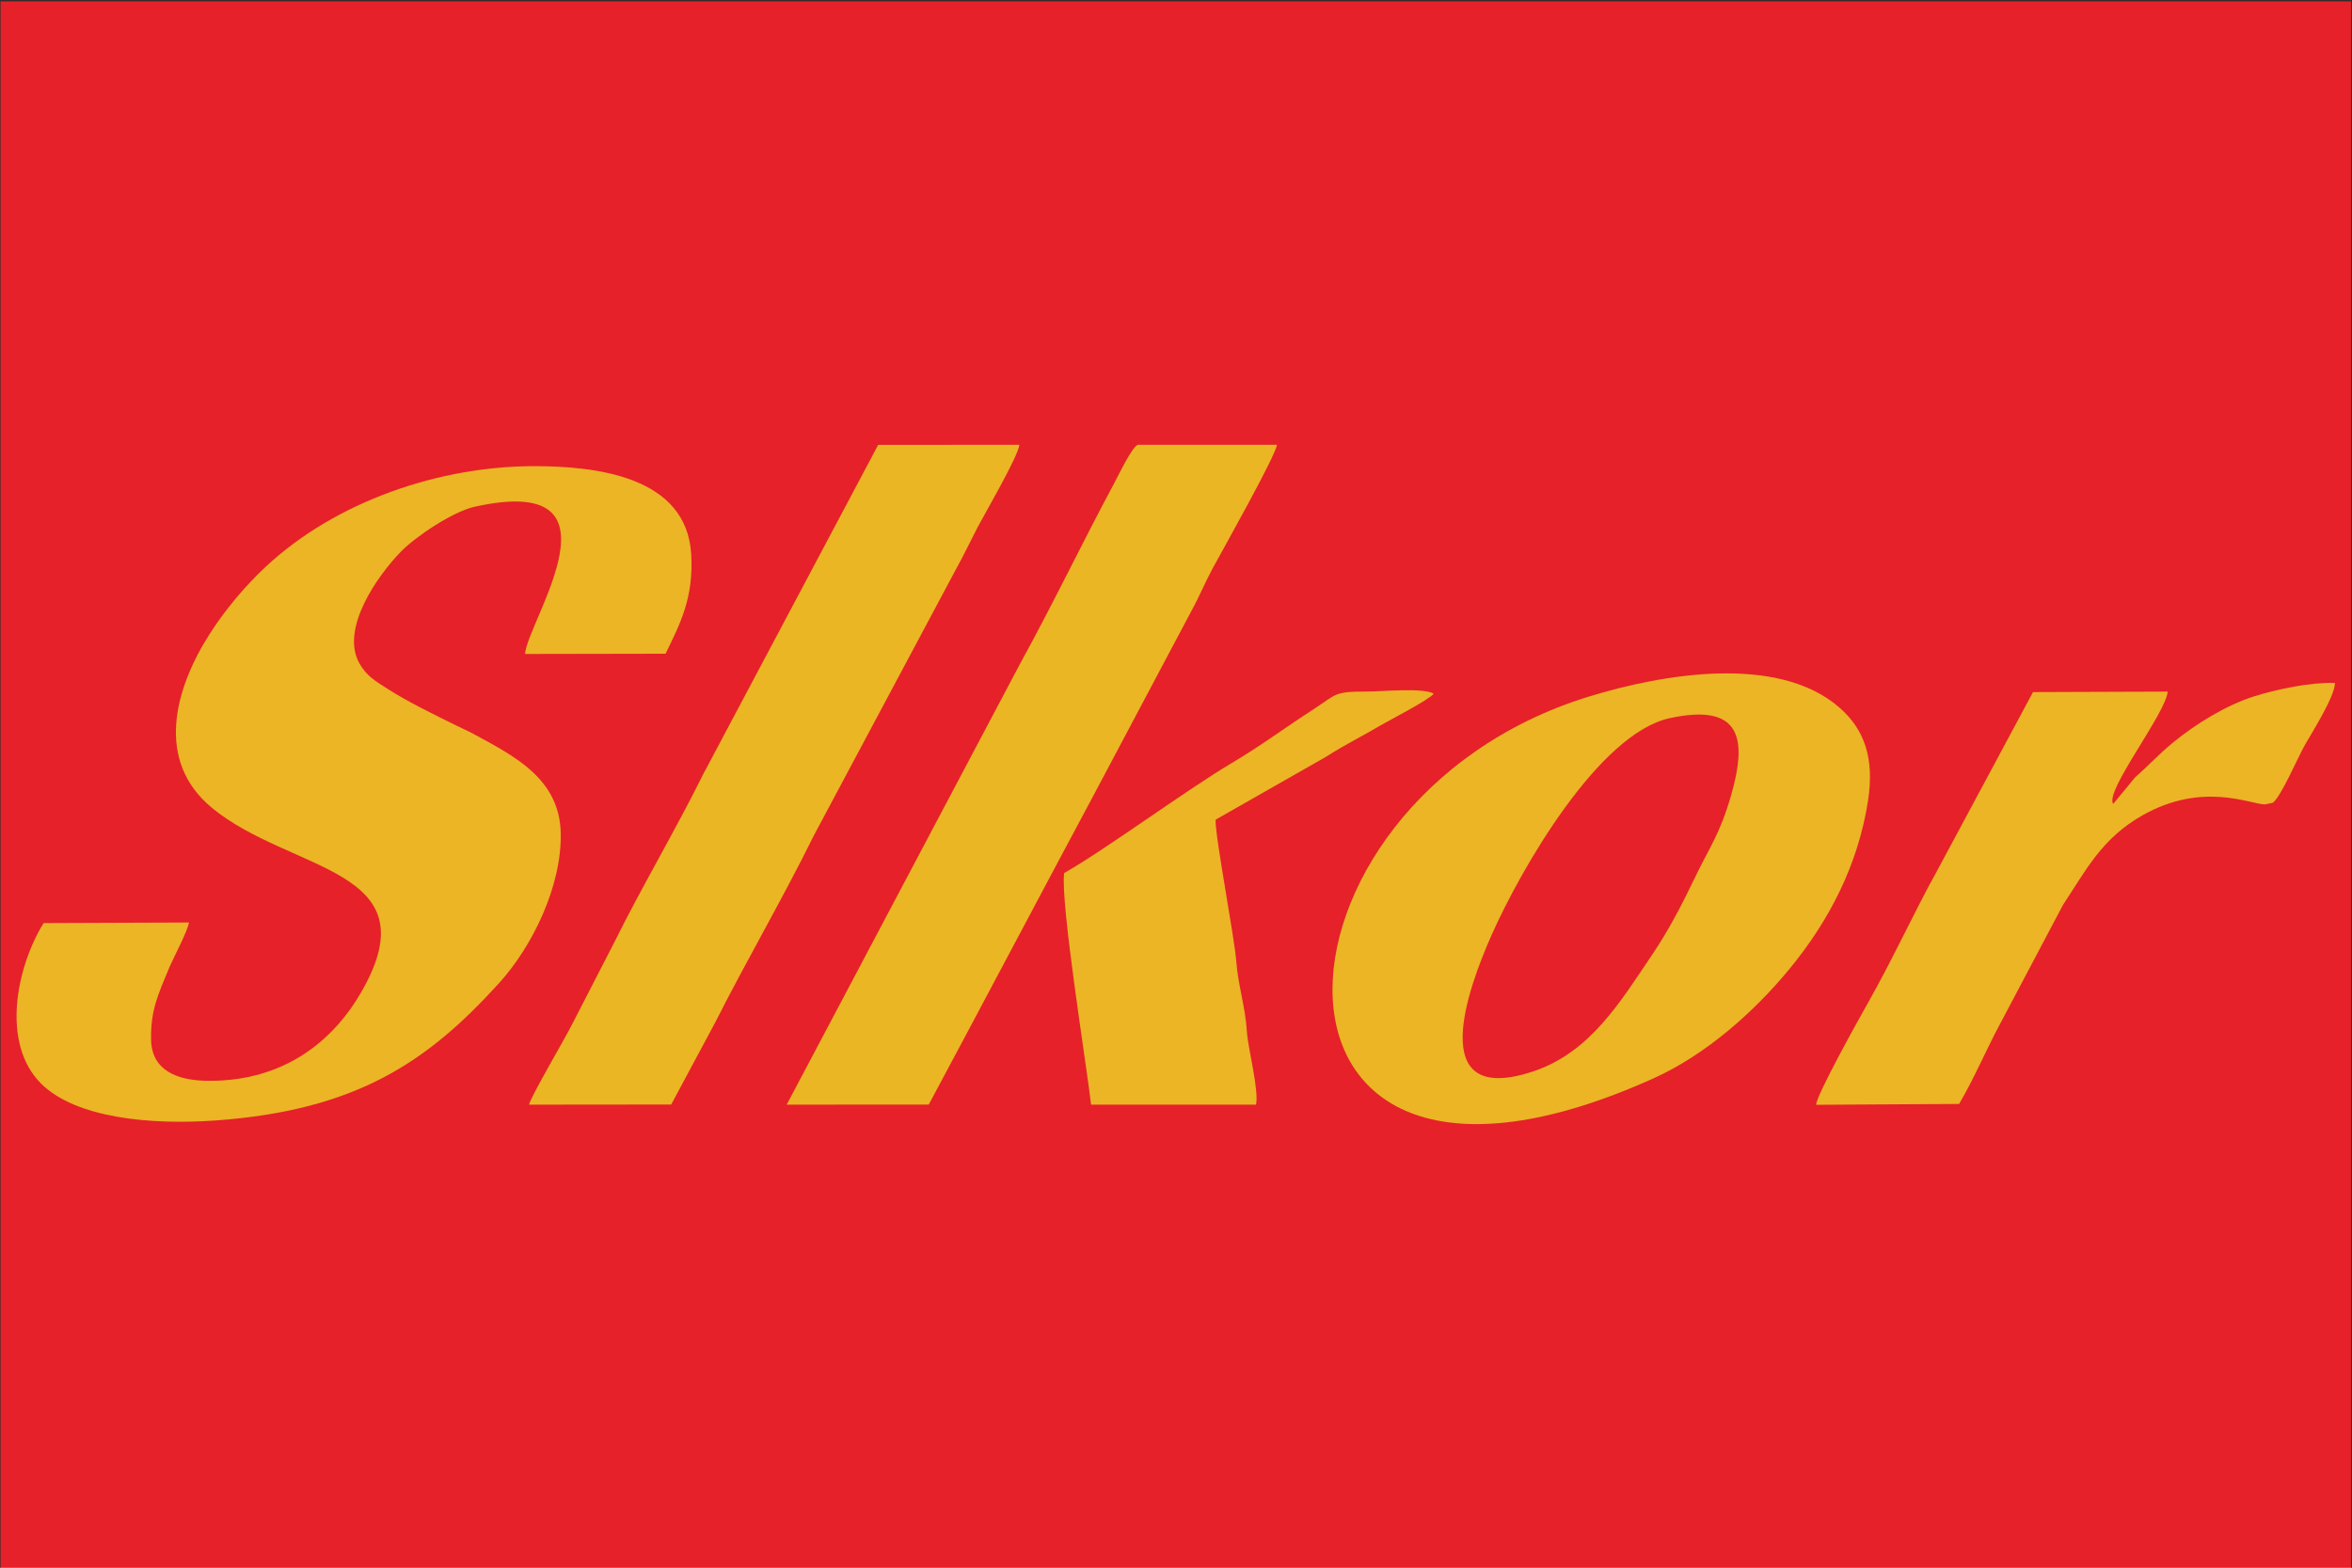 <?xml version="1.0" encoding="UTF-8"?>
<!DOCTYPE svg PUBLIC "-//W3C//DTD SVG 1.1//EN" "http://www.w3.org/Graphics/SVG/1.1/DTD/svg11.dtd">
<!-- Creator: CorelDRAW 2020 (64-Bit) -->
<svg xmlns="http://www.w3.org/2000/svg" xml:space="preserve" width="300mm" height="200mm" version="1.1" style="shape-rendering:geometricPrecision; text-rendering:geometricPrecision; image-rendering:optimizeQuality; fill-rule:evenodd; clip-rule:evenodd"
viewBox="0 0 30000 20000"
 xmlns:xlink="http://www.w3.org/1999/xlink"
 xmlns:xodm="http://www.corel.com/coreldraw/odm/2003">
 <defs>
  <style type="text/css">
   <![CDATA[
    .str0 {stroke:#332C2B;stroke-width:20;stroke-miterlimit:22.926}
    .fil0 {fill:#E62129}
    .fil1 {fill:#EBB526}
    .fil2 {fill:#EBB624}
   ]]>
  </style>
 </defs>
 <g id="图层_x0020_1">
  <rect class="fil0 str0" x="-2.93" y="7.6" width="30000" height="20000"/>
  <g id="_2419320281520">
   <path class="fil1" d="M6052.31 6465.27c2000.64,-444.76 678.26,1450.38 643.96,1877.88l1792.93 -3.17c182.91,-375.2 360.51,-709.91 327.35,-1268.99 -58.81,-991.46 -1205.87,-1123.89 -2002.24,-1123.97 -1210.27,-0.15 -2529.63,448.15 -3423.73,1282.16 -258.05,240.7 -512.27,540.61 -711.6,851.19 -446.39,695.49 -713.67,1624.52 32.97,2233.03 1005.94,819.81 2790.37,759.78 1909.76,2319.49 -426.77,755.86 -1123.7,1178.04 -2009.05,1154.78 -348.15,-9.14 -678.04,-128.81 -685.42,-521.8 -7.09,-376.86 85.12,-568.12 237.53,-935.11 57.12,-130.73 225.68,-445.06 245.43,-561.82l-1853.82 7.13c-345,558 -547.73,1530.48 -34.41,2045.81 441.47,443.22 1400.5,532.2 2226.3,472.85 1802.94,-129.6 2707.96,-750.7 3615.45,-1750.21 432.73,-476.61 803.71,-1247.67 788.46,-1918.37 -15.83,-696.06 -597.37,-982.62 -1117.99,-1265.6 -64.21,-34.89 -147.3,-71.26 -216.14,-105.28 -291.41,-144.02 -620.16,-303.71 -876.76,-468.32 -156.24,-100.24 -265.21,-162.77 -355.99,-322.2 -251.55,-441.8 234.17,-1125.04 526.71,-1425.43 189.95,-195.05 665.85,-513.06 940.3,-574.05z"/>
   <path class="fil1" d="M21297.85 9161.94c928.13,-200.92 983.41,282.4 783.2,981.82 -143.49,501.25 -279.84,670.59 -466.67,1061.44 -159.18,333 -334.41,669.64 -538.82,971.81 -407.83,602.85 -792.01,1252.01 -1526.46,1493.79 -1385.25,456.02 -821.17,-1071.52 -523.71,-1741.93 374.58,-844.18 1366.47,-2570.8 2272.46,-2766.93zm2527.95 1060.39c87.77,-558.27 -51.39,-921.94 -362.99,-1194.61 -785.96,-687.8 -2266.98,-426.68 -3195.7,-141.29 -4370.83,1343.65 -4617.85,7323.46 824.62,4870.41 667.54,-300.88 1282.32,-848.06 1730.85,-1392.51 516.78,-627.31 876.53,-1335.98 1003.22,-2142z"/>
   <path class="fil2" d="M9124.7 13040.11c389.49,-772.64 869.59,-1595.2 1255.47,-2380.18l1813.86 -3398.66c87.23,-154.87 190.39,-370.13 276.2,-536.24 70.14,-135.8 520.83,-907.77 531.61,-1050.31l-1800.39 0.22 -2239.33 4215.97c-311.21,634.22 -814.55,1495.2 -1118.18,2114.55l-550.8 1070.07c-82.07,166.36 -537.95,940.04 -544.16,1017.33l1812.58 -1.79 563.14 -1050.96z"/>
   <path class="fil2" d="M13950.2 10143l1249.83 -2355.25c95.74,-173.7 173.15,-362.92 271.46,-544.12 102.4,-188.73 805.63,-1438.86 816.06,-1568.93l-1772.63 -0.64c-75.11,25.08 -233.96,361.96 -306.02,496 -392.56,730.23 -782.48,1543.79 -1183.46,2271.09l-2991.13 5651.67 1812.12 -1.14c704.37,-1314.31 1400.35,-2634.99 2103.77,-3948.68z"/>
   <path class="fil1" d="M27233.98 9916.38l-279.63 339.61c-114.92,-156.6 670.13,-1152.36 695,-1432.68l-1718.15 6.16 -1237.44 2305.91c-271.71,487.35 -549.38,1096.41 -861.56,1647.92 -99.3,175.43 -670.28,1196.82 -666.94,1311.29l1823.55 -10.8c191.19,-325.13 338.65,-677.52 514.44,-1006.37l809.99 -1531.91c294.39,-444.11 492.46,-847.47 1013.06,-1143.11 776.09,-440.73 1390.16,-135.61 1566.17,-140.58l98.77 -20.73c113.97,-95.2 313.66,-573.29 413.29,-746.99 97.81,-170.53 376.47,-609.72 378.28,-781.77 -313.23,-8.9 -727.09,77.47 -1025.25,169.71 -360.52,111.54 -759.76,359.04 -1042.65,592.76 -193.18,159.61 -322.76,304.32 -480.93,441.58z"/>
   <path class="fil1" d="M16912.3 9655.44c250.41,-160.65 477.02,-269.93 699.44,-402.63 86.34,-51.52 626.44,-329.92 675.93,-403.66 -140.77,-79.53 -662.73,-25.91 -864.85,-26.41 -415.72,-1.03 -376.52,36.92 -666.99,224.45 -376.38,242.99 -664.57,462.26 -1055.17,693.56 -554.3,328.24 -1640.59,1124.7 -2127.52,1396.76 -49.17,379.67 283.29,2432.52 343.92,2954.99l2103.45 0.41c39.51,-188.16 -103.27,-718.35 -116.72,-935.31 -19.74,-318.31 -112.23,-586.02 -134.54,-888.5 -22.97,-311.36 -270.59,-1594.03 -264.63,-1811.71l1407.68 -801.95z"/>
  </g>
 </g>
</svg>
